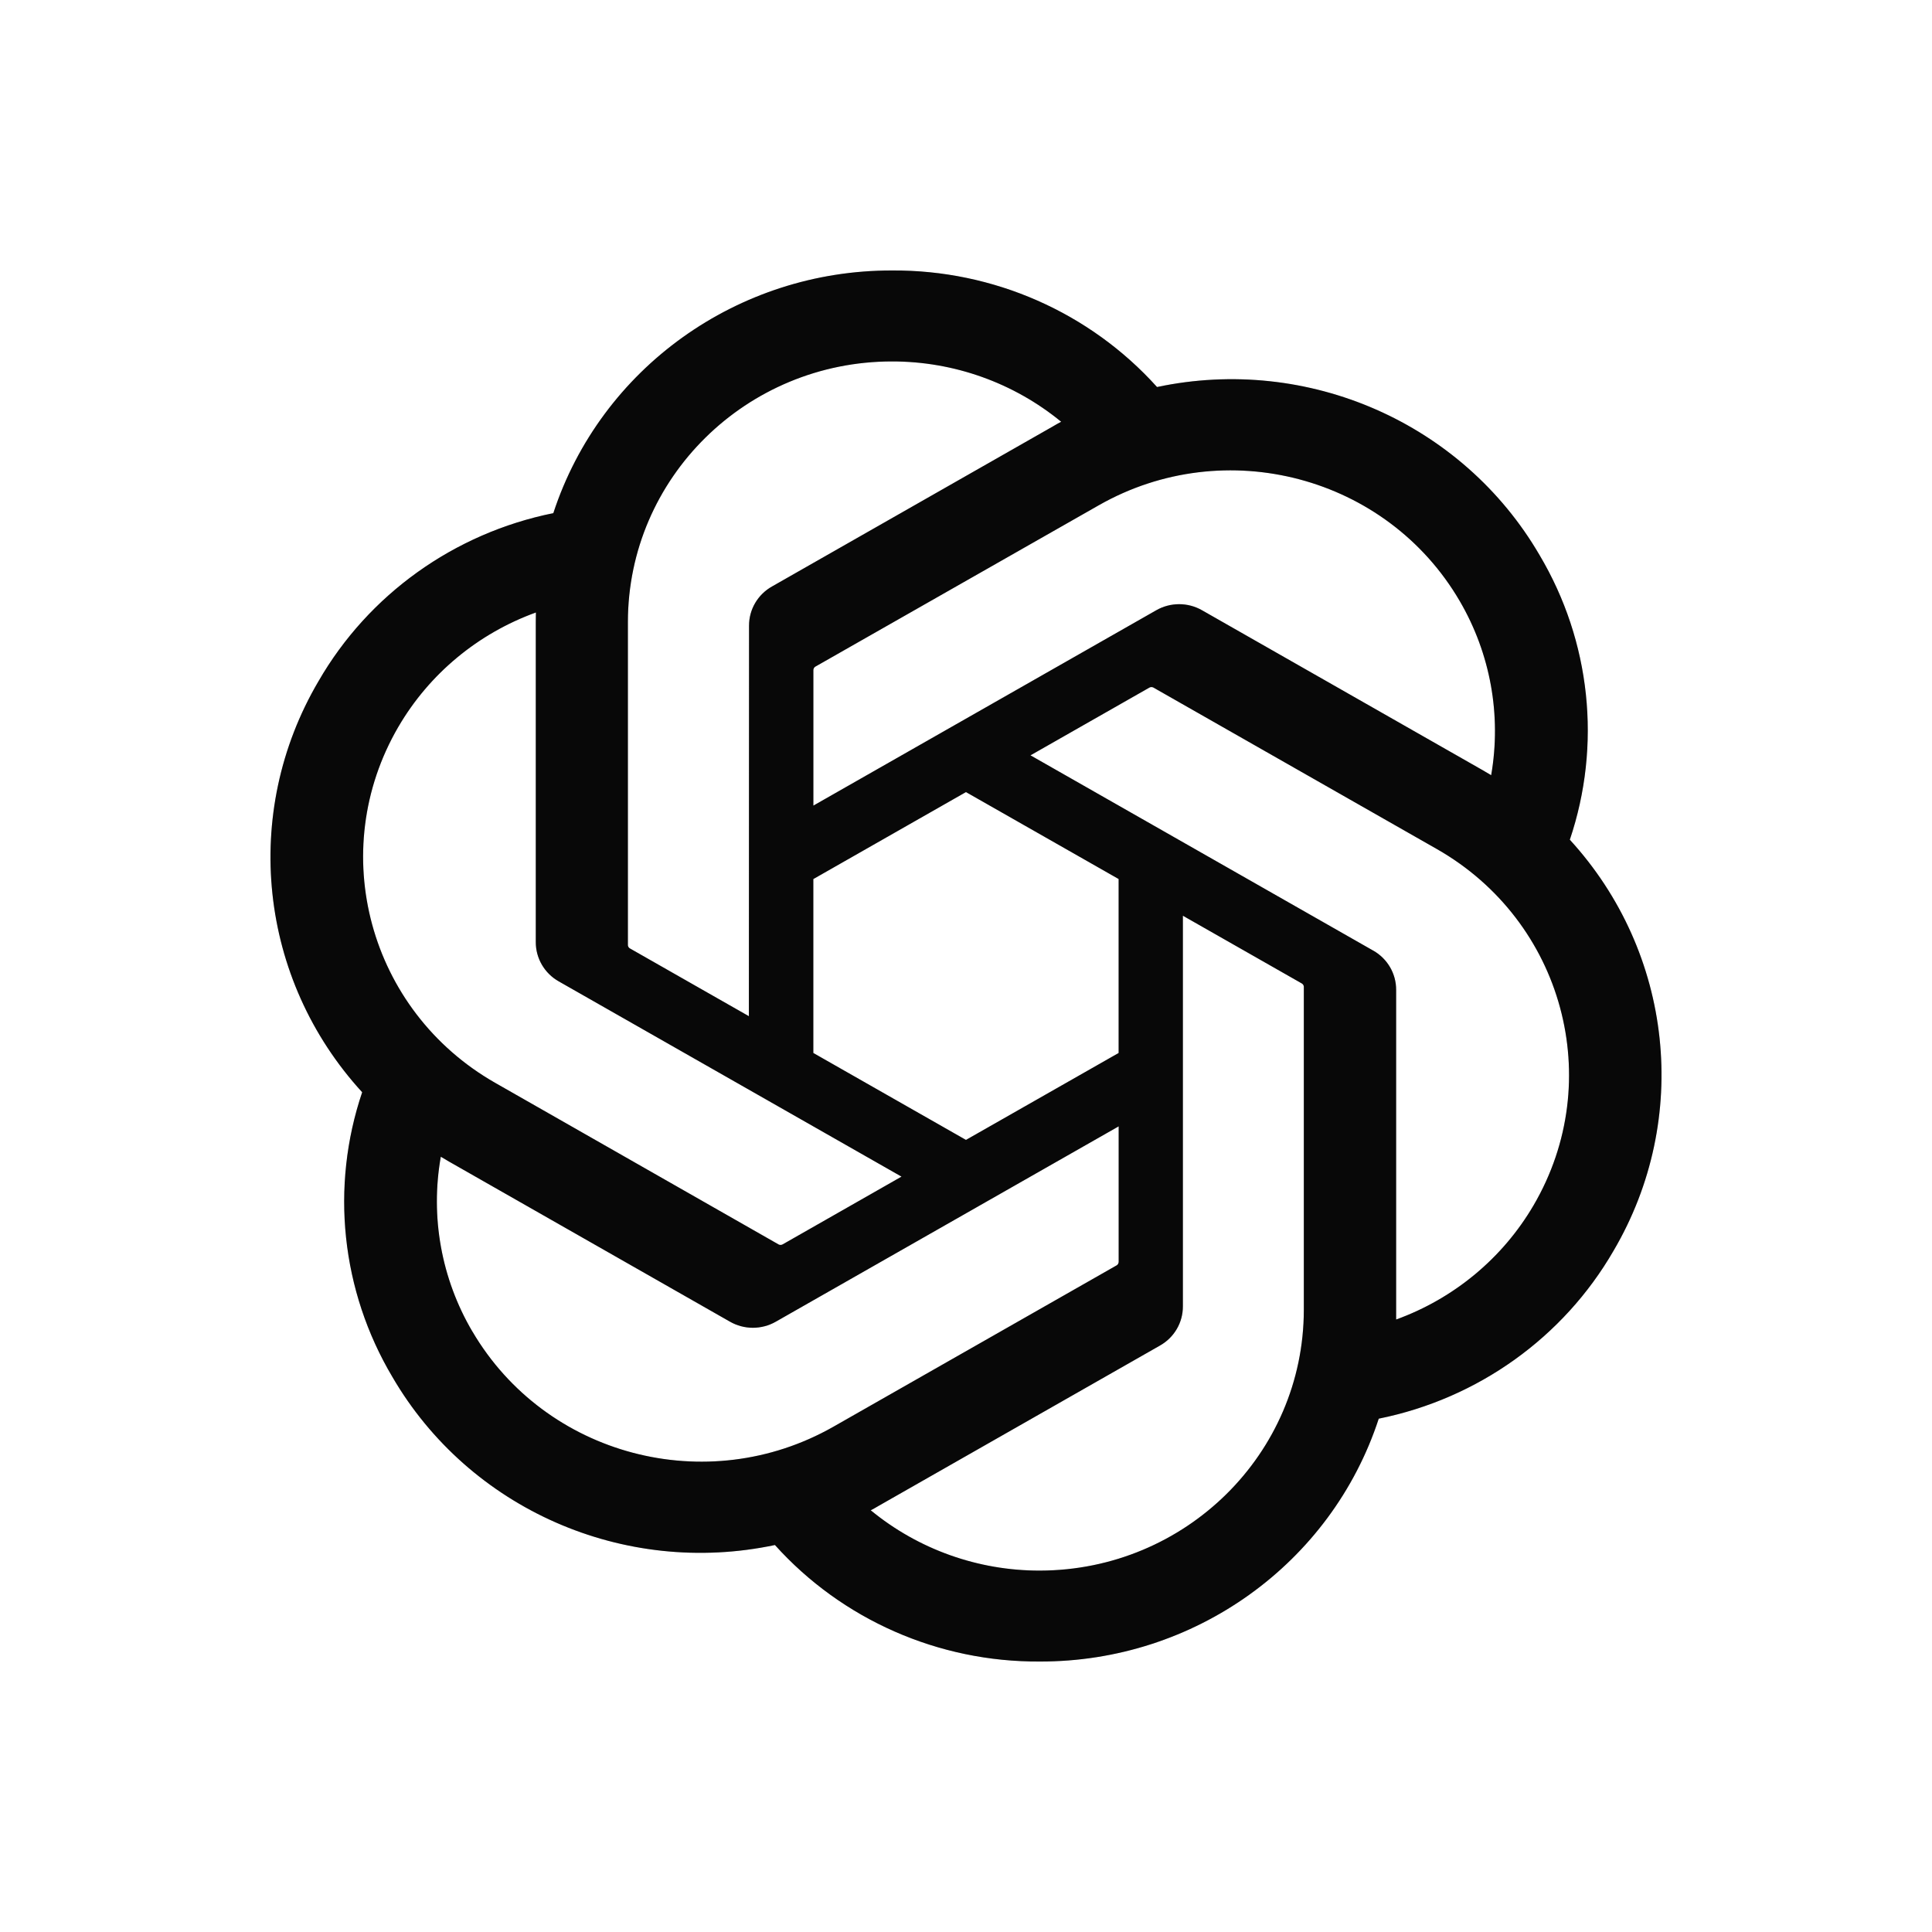 <svg width="50" height="50" viewBox="0 0 50 50" fill="none" xmlns="http://www.w3.org/2000/svg">
<path d="M40.626 21.735C41.454 19.283 41.169 16.598 39.845 14.368C37.854 10.948 33.852 9.188 29.944 10.016C28.205 8.084 25.707 6.984 23.088 7C19.093 6.991 15.549 9.529 14.32 13.28C11.753 13.799 9.538 15.384 8.242 17.631C6.236 21.042 6.693 25.341 9.373 28.267C8.545 30.718 8.83 33.403 10.154 35.633C12.144 39.053 16.146 40.813 20.055 39.985C21.792 41.917 24.291 43.017 26.91 43C30.908 43.01 34.453 40.47 35.682 36.715C38.249 36.197 40.464 34.612 41.761 32.365C43.764 28.954 43.305 24.657 40.627 21.732V21.735H40.626ZM26.913 40.647C25.313 40.65 23.764 40.097 22.535 39.086C22.591 39.057 22.688 39.004 22.751 38.965L30.016 34.825C30.388 34.617 30.616 34.227 30.613 33.805V23.699L33.684 25.448C33.717 25.464 33.739 25.496 33.743 25.532V33.901C33.739 37.622 30.684 40.639 26.913 40.647ZM12.223 34.456C11.421 33.091 11.133 31.49 11.408 29.936C11.461 29.968 11.556 30.025 11.623 30.063L18.888 34.203C19.256 34.416 19.713 34.416 20.082 34.203L28.951 29.15V32.648C28.953 32.684 28.936 32.719 28.908 32.742L21.564 36.926C18.293 38.784 14.116 37.68 12.224 34.456H12.223ZM10.311 18.808C11.109 17.44 12.369 16.394 13.869 15.851C13.869 15.913 13.866 16.022 13.866 16.098V24.38C13.864 24.8 14.092 25.191 14.462 25.399L23.331 30.451L20.261 32.201C20.23 32.221 20.191 32.224 20.157 32.21L12.812 28.022C9.548 26.157 8.429 22.036 10.31 18.809H10.311V18.808ZM35.538 24.601L26.669 19.548L29.739 17.799C29.77 17.779 29.808 17.776 29.843 17.79L37.187 21.974C40.457 23.838 41.578 27.966 39.689 31.193C38.89 32.559 37.631 33.605 36.132 34.149V25.62C36.135 25.2 35.908 24.81 35.539 24.601H35.538ZM38.593 20.063C38.54 20.03 38.445 19.974 38.378 19.936L31.113 15.796C30.744 15.583 30.288 15.583 29.919 15.796L21.05 20.849V17.35C21.048 17.314 21.065 17.279 21.093 17.257L28.437 13.076C31.708 11.214 35.89 12.323 37.776 15.552C38.573 16.915 38.861 18.511 38.591 20.063H38.593ZM19.381 26.299L16.309 24.549C16.276 24.534 16.255 24.502 16.25 24.466V16.097C16.252 12.371 19.316 9.351 23.092 9.354C24.689 9.354 26.235 9.907 27.463 10.915C27.407 10.944 27.312 10.997 27.248 11.036L19.983 15.176C19.611 15.384 19.383 15.773 19.385 16.195L19.381 26.297V26.299ZM21.049 22.75L24.999 20.499L28.95 22.749V27.251L24.999 29.501L21.049 27.251V22.75Z" fill="#0A0A0A"/>
<path d="M40.626 21.735C41.454 19.283 41.169 16.598 39.845 14.368C37.854 10.948 33.852 9.188 29.944 10.016C28.205 8.084 25.707 6.984 23.088 7C19.093 6.991 15.549 9.529 14.32 13.28C11.753 13.799 9.538 15.384 8.242 17.631C6.236 21.042 6.693 25.341 9.373 28.267C8.545 30.718 8.83 33.403 10.154 35.633C12.144 39.053 16.146 40.813 20.055 39.985C21.792 41.917 24.291 43.017 26.91 43C30.908 43.01 34.453 40.47 35.682 36.715C38.249 36.197 40.464 34.612 41.761 32.365C43.764 28.954 43.305 24.657 40.627 21.732V21.735H40.626ZM26.913 40.647C25.313 40.65 23.764 40.097 22.535 39.086C22.591 39.057 22.688 39.004 22.751 38.965L30.016 34.825C30.388 34.617 30.616 34.227 30.613 33.805V23.699L33.684 25.448C33.717 25.464 33.739 25.496 33.743 25.532V33.901C33.739 37.622 30.684 40.639 26.913 40.647ZM12.223 34.456C11.421 33.091 11.133 31.49 11.408 29.936C11.461 29.968 11.556 30.025 11.623 30.063L18.888 34.203C19.256 34.416 19.713 34.416 20.082 34.203L28.951 29.15V32.648C28.953 32.684 28.936 32.719 28.908 32.742L21.564 36.926C18.293 38.784 14.116 37.68 12.224 34.456H12.223ZM10.311 18.808C11.109 17.44 12.369 16.394 13.869 15.851C13.869 15.913 13.866 16.022 13.866 16.098V24.38C13.864 24.8 14.092 25.191 14.462 25.399L23.331 30.451L20.261 32.201C20.23 32.221 20.191 32.224 20.157 32.21L12.812 28.022C9.548 26.157 8.429 22.036 10.31 18.809H10.311V18.808ZM35.538 24.601L26.669 19.548L29.739 17.799C29.77 17.779 29.808 17.776 29.843 17.79L37.187 21.974C40.457 23.838 41.578 27.966 39.689 31.193C38.89 32.559 37.631 33.605 36.132 34.149V25.62C36.135 25.2 35.908 24.81 35.539 24.601H35.538ZM38.593 20.063C38.54 20.03 38.445 19.974 38.378 19.936L31.113 15.796C30.744 15.583 30.288 15.583 29.919 15.796L21.05 20.849V17.35C21.048 17.314 21.065 17.279 21.093 17.257L28.437 13.076C31.708 11.214 35.89 12.323 37.776 15.552C38.573 16.915 38.861 18.511 38.591 20.063H38.593ZM19.381 26.299L16.309 24.549C16.276 24.534 16.255 24.502 16.25 24.466V16.097C16.252 12.371 19.316 9.351 23.092 9.354C24.689 9.354 26.235 9.907 27.463 10.915C27.407 10.944 27.312 10.997 27.248 11.036L19.983 15.176C19.611 15.384 19.383 15.773 19.385 16.195L19.381 26.297V26.299ZM21.049 22.75L24.999 20.499L28.95 22.749V27.251L24.999 29.501L21.049 27.251V22.75Z" fill="black" fill-opacity="0.2"/>
</svg>
